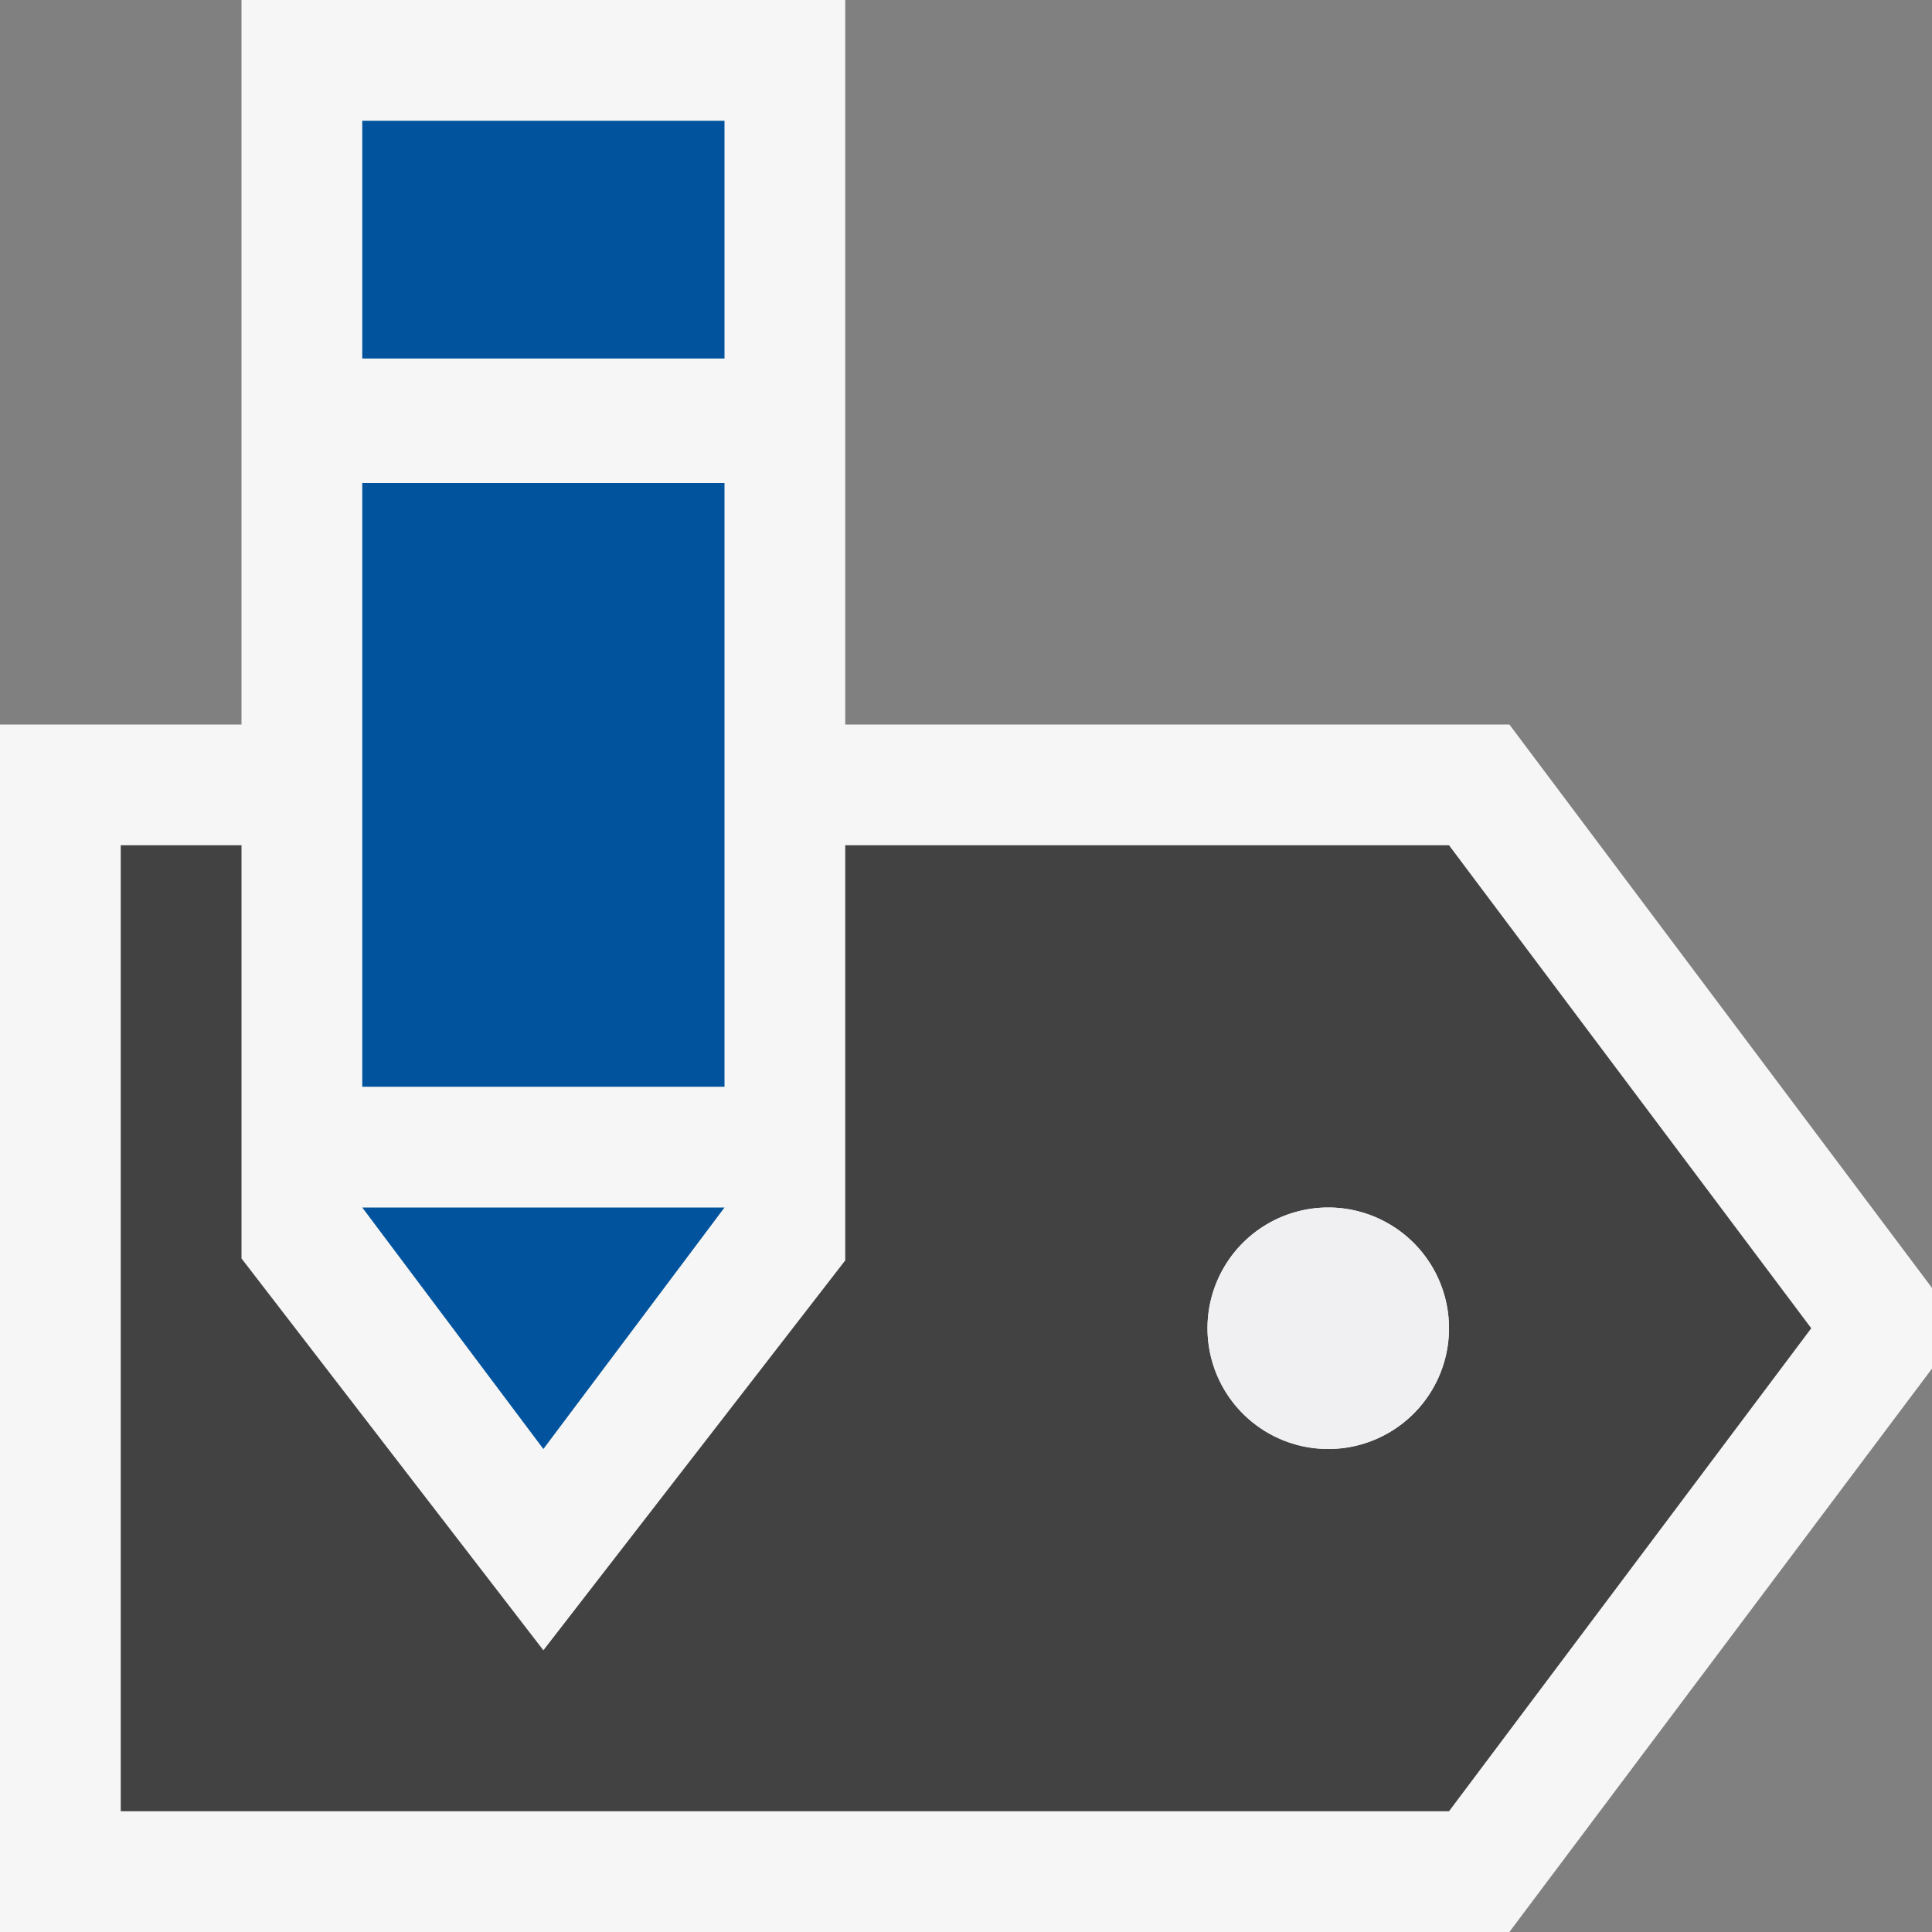 <svg xmlns="http://www.w3.org/2000/svg" width="16" height="16">
    <rect width="100%" height="100%" fill="#808080" stroke="none"/>
    <style>.st0{fill:#f6f6f6}.st1{fill:#424242}.st2{fill:#f0eff1}.st3{fill:#00539c}
    </style>
    <path class="st0" d="M16 11.334L12.5 16H0V6h12.5l3.5 4.666v.668z" id="outline"/>
    <path class="st1" d="M12 7H1v8h11l3-4-3-4zm-1 5a1 1 0 1 1 0-2 1 1 0 1 1 0 2z" id="icon_x5F_bg"/>
    <path class="st2" d="M12 11a1 1 0 1 1-2 0 1 1 0 1 1 2 0z" id="icon_x5F_fg"/>
    <g id="not_x5F_fg">
        <path class="st0" d="M7 10.438V0H2v10.422l2.5 3.245z"/>
        <path class="st3" d="M3 1h3v1.969H3zM3 4h3v5H3zM4.5 12L6 10H3z"/>
    </g>
</svg>